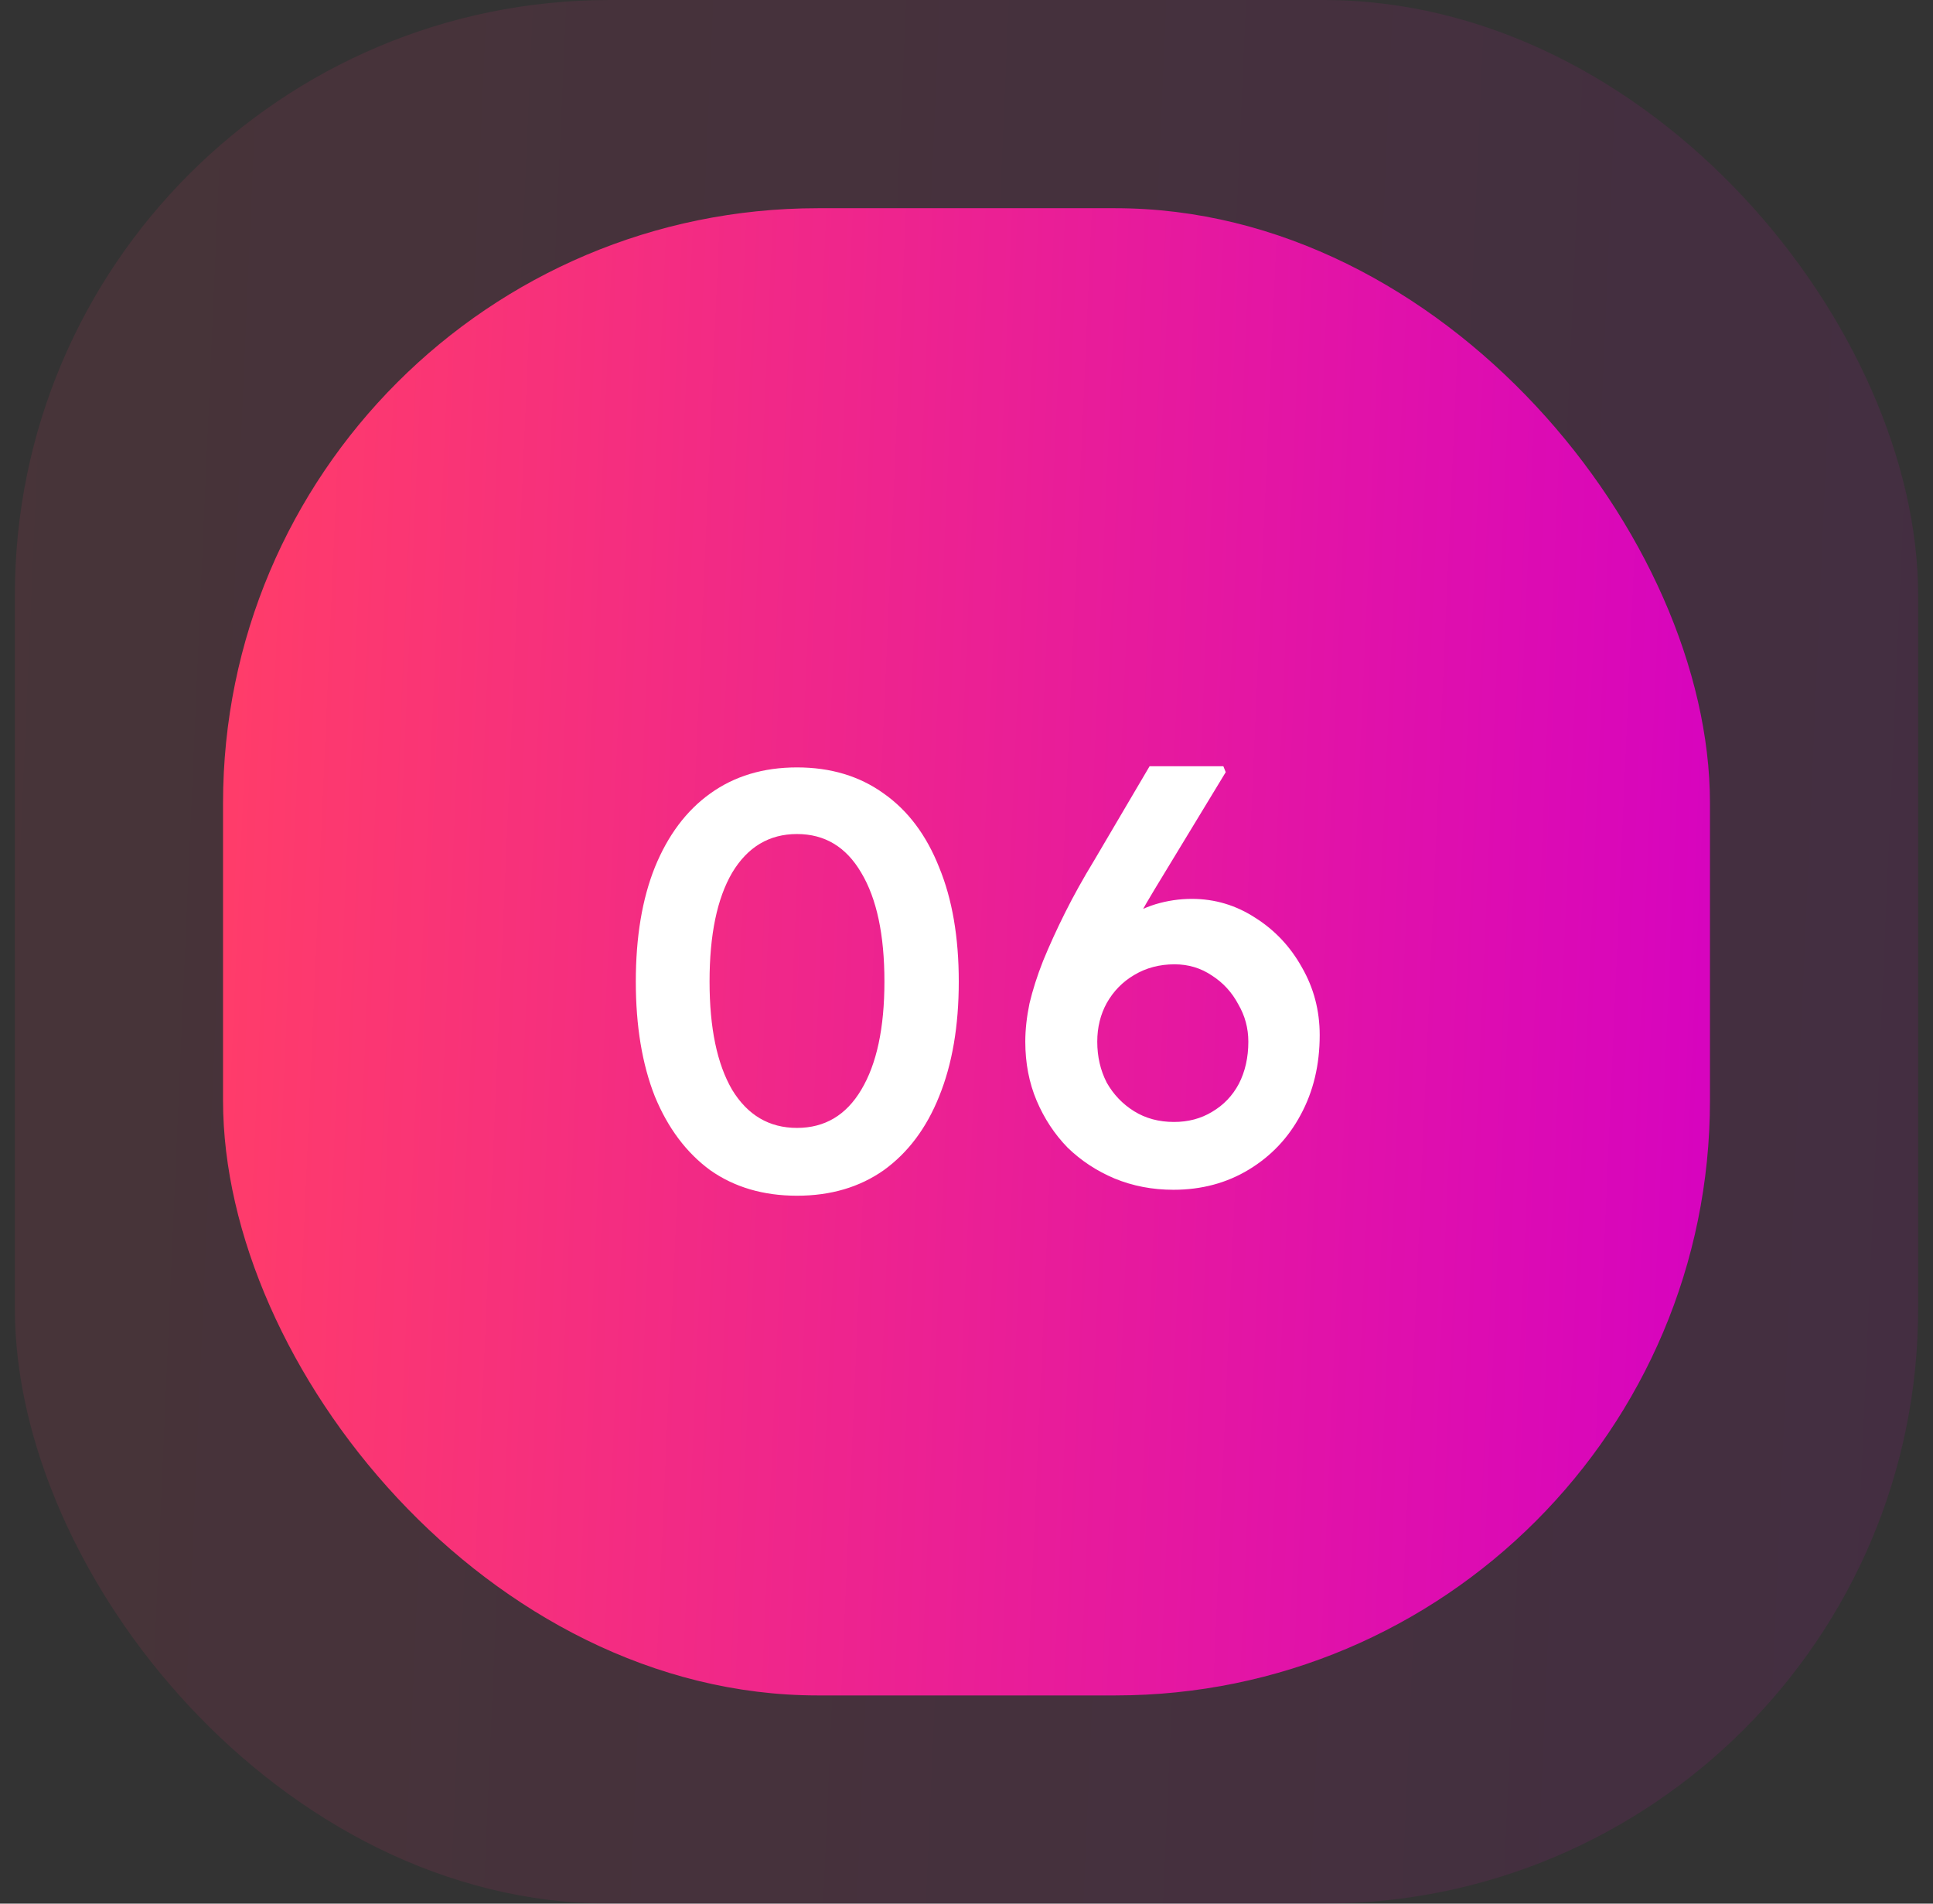 <?xml version="1.0" encoding="UTF-8"?>
<svg xmlns="http://www.w3.org/2000/svg" width="65" height="64" viewBox="0 0 65 64" fill="none">
  <rect x="0" y="0" width="65" height="64" fill="#333333" stroke="none"/>
  <rect opacity="0.1" x="0.5" width="64" height="64" rx="20" fill="url(#paint0_linear_5121_6246)"></rect>
  <rect x="7.5" y="7" width="50" height="50" rx="20" fill="url(#paint1_linear_5121_6246)"></rect>
  <path d="M26.8 40.2C25.667 40.2 24.693 39.913 23.88 39.34C23.08 38.753 22.46 37.927 22.02 36.86C21.593 35.78 21.38 34.493 21.38 33C21.38 31.507 21.593 30.227 22.02 29.16C22.46 28.08 23.08 27.253 23.88 26.68C24.693 26.093 25.667 25.8 26.8 25.8C27.933 25.8 28.907 26.093 29.72 26.68C30.533 27.253 31.153 28.08 31.58 29.16C32.02 30.227 32.24 31.507 32.24 33C32.24 34.493 32.02 35.78 31.58 36.86C31.153 37.927 30.533 38.753 29.72 39.34C28.907 39.913 27.933 40.2 26.8 40.2ZM26.8 37.92C27.733 37.92 28.453 37.493 28.96 36.64C29.48 35.773 29.74 34.56 29.74 33C29.74 31.427 29.48 30.207 28.96 29.34C28.453 28.473 27.733 28.04 26.8 28.04C25.867 28.04 25.14 28.473 24.62 29.34C24.113 30.207 23.86 31.427 23.86 33C23.86 34.56 24.113 35.773 24.62 36.64C25.14 37.493 25.867 37.92 26.8 37.92ZM39.457 40C38.751 40 38.09 39.873 37.477 39.62C36.877 39.367 36.35 39.02 35.897 38.58C35.457 38.127 35.111 37.6 34.857 37C34.604 36.4 34.477 35.74 34.477 35.02C34.477 34.62 34.524 34.193 34.617 33.74C34.724 33.287 34.877 32.807 35.077 32.3C35.291 31.78 35.537 31.24 35.817 30.68C36.097 30.12 36.424 29.533 36.797 28.92L38.657 25.76H41.137L41.217 25.96L38.837 29.88C38.45 30.52 38.111 31.127 37.817 31.7C37.524 32.26 37.27 32.8 37.057 33.32C36.857 33.827 36.691 34.32 36.557 34.8L36.017 32.98C36.217 32.553 36.464 32.167 36.757 31.82C37.05 31.473 37.377 31.18 37.737 30.94C38.097 30.7 38.471 30.52 38.857 30.4C39.257 30.28 39.664 30.22 40.077 30.22C40.85 30.22 41.564 30.433 42.217 30.86C42.87 31.273 43.391 31.827 43.777 32.52C44.177 33.213 44.377 33.973 44.377 34.8C44.377 35.8 44.164 36.693 43.737 37.48C43.324 38.253 42.744 38.867 41.997 39.32C41.251 39.773 40.404 40 39.457 40ZM39.477 37.72C39.957 37.72 40.384 37.607 40.757 37.38C41.144 37.153 41.444 36.84 41.657 36.44C41.87 36.027 41.977 35.553 41.977 35.02C41.977 34.567 41.864 34.147 41.637 33.76C41.424 33.36 41.13 33.04 40.757 32.8C40.384 32.547 39.964 32.42 39.497 32.42C38.99 32.42 38.537 32.54 38.137 32.78C37.751 33.007 37.444 33.32 37.217 33.72C37.004 34.107 36.897 34.54 36.897 35.02C36.897 35.527 37.004 35.987 37.217 36.4C37.444 36.8 37.751 37.12 38.137 37.36C38.524 37.6 38.971 37.72 39.477 37.72Z" fill="white"></path>
  <defs>
    <linearGradient id="paint0_linear_5121_6246" x1="0.5" y1="32" x2="64.379" y2="34.786" gradientUnits="userSpaceOnUse">
      <stop stop-color="#FF3C6A"></stop>
      <stop offset="1" stop-color="#D704BE"></stop>
    </linearGradient>
    <linearGradient id="paint1_linear_5121_6246" x1="7.5" y1="32" x2="57.405" y2="34.177" gradientUnits="userSpaceOnUse">
      <stop stop-color="#FF3C6A"></stop>
      <stop offset="1" stop-color="#D704BE"></stop>
    </linearGradient>
  </defs>
</svg>
